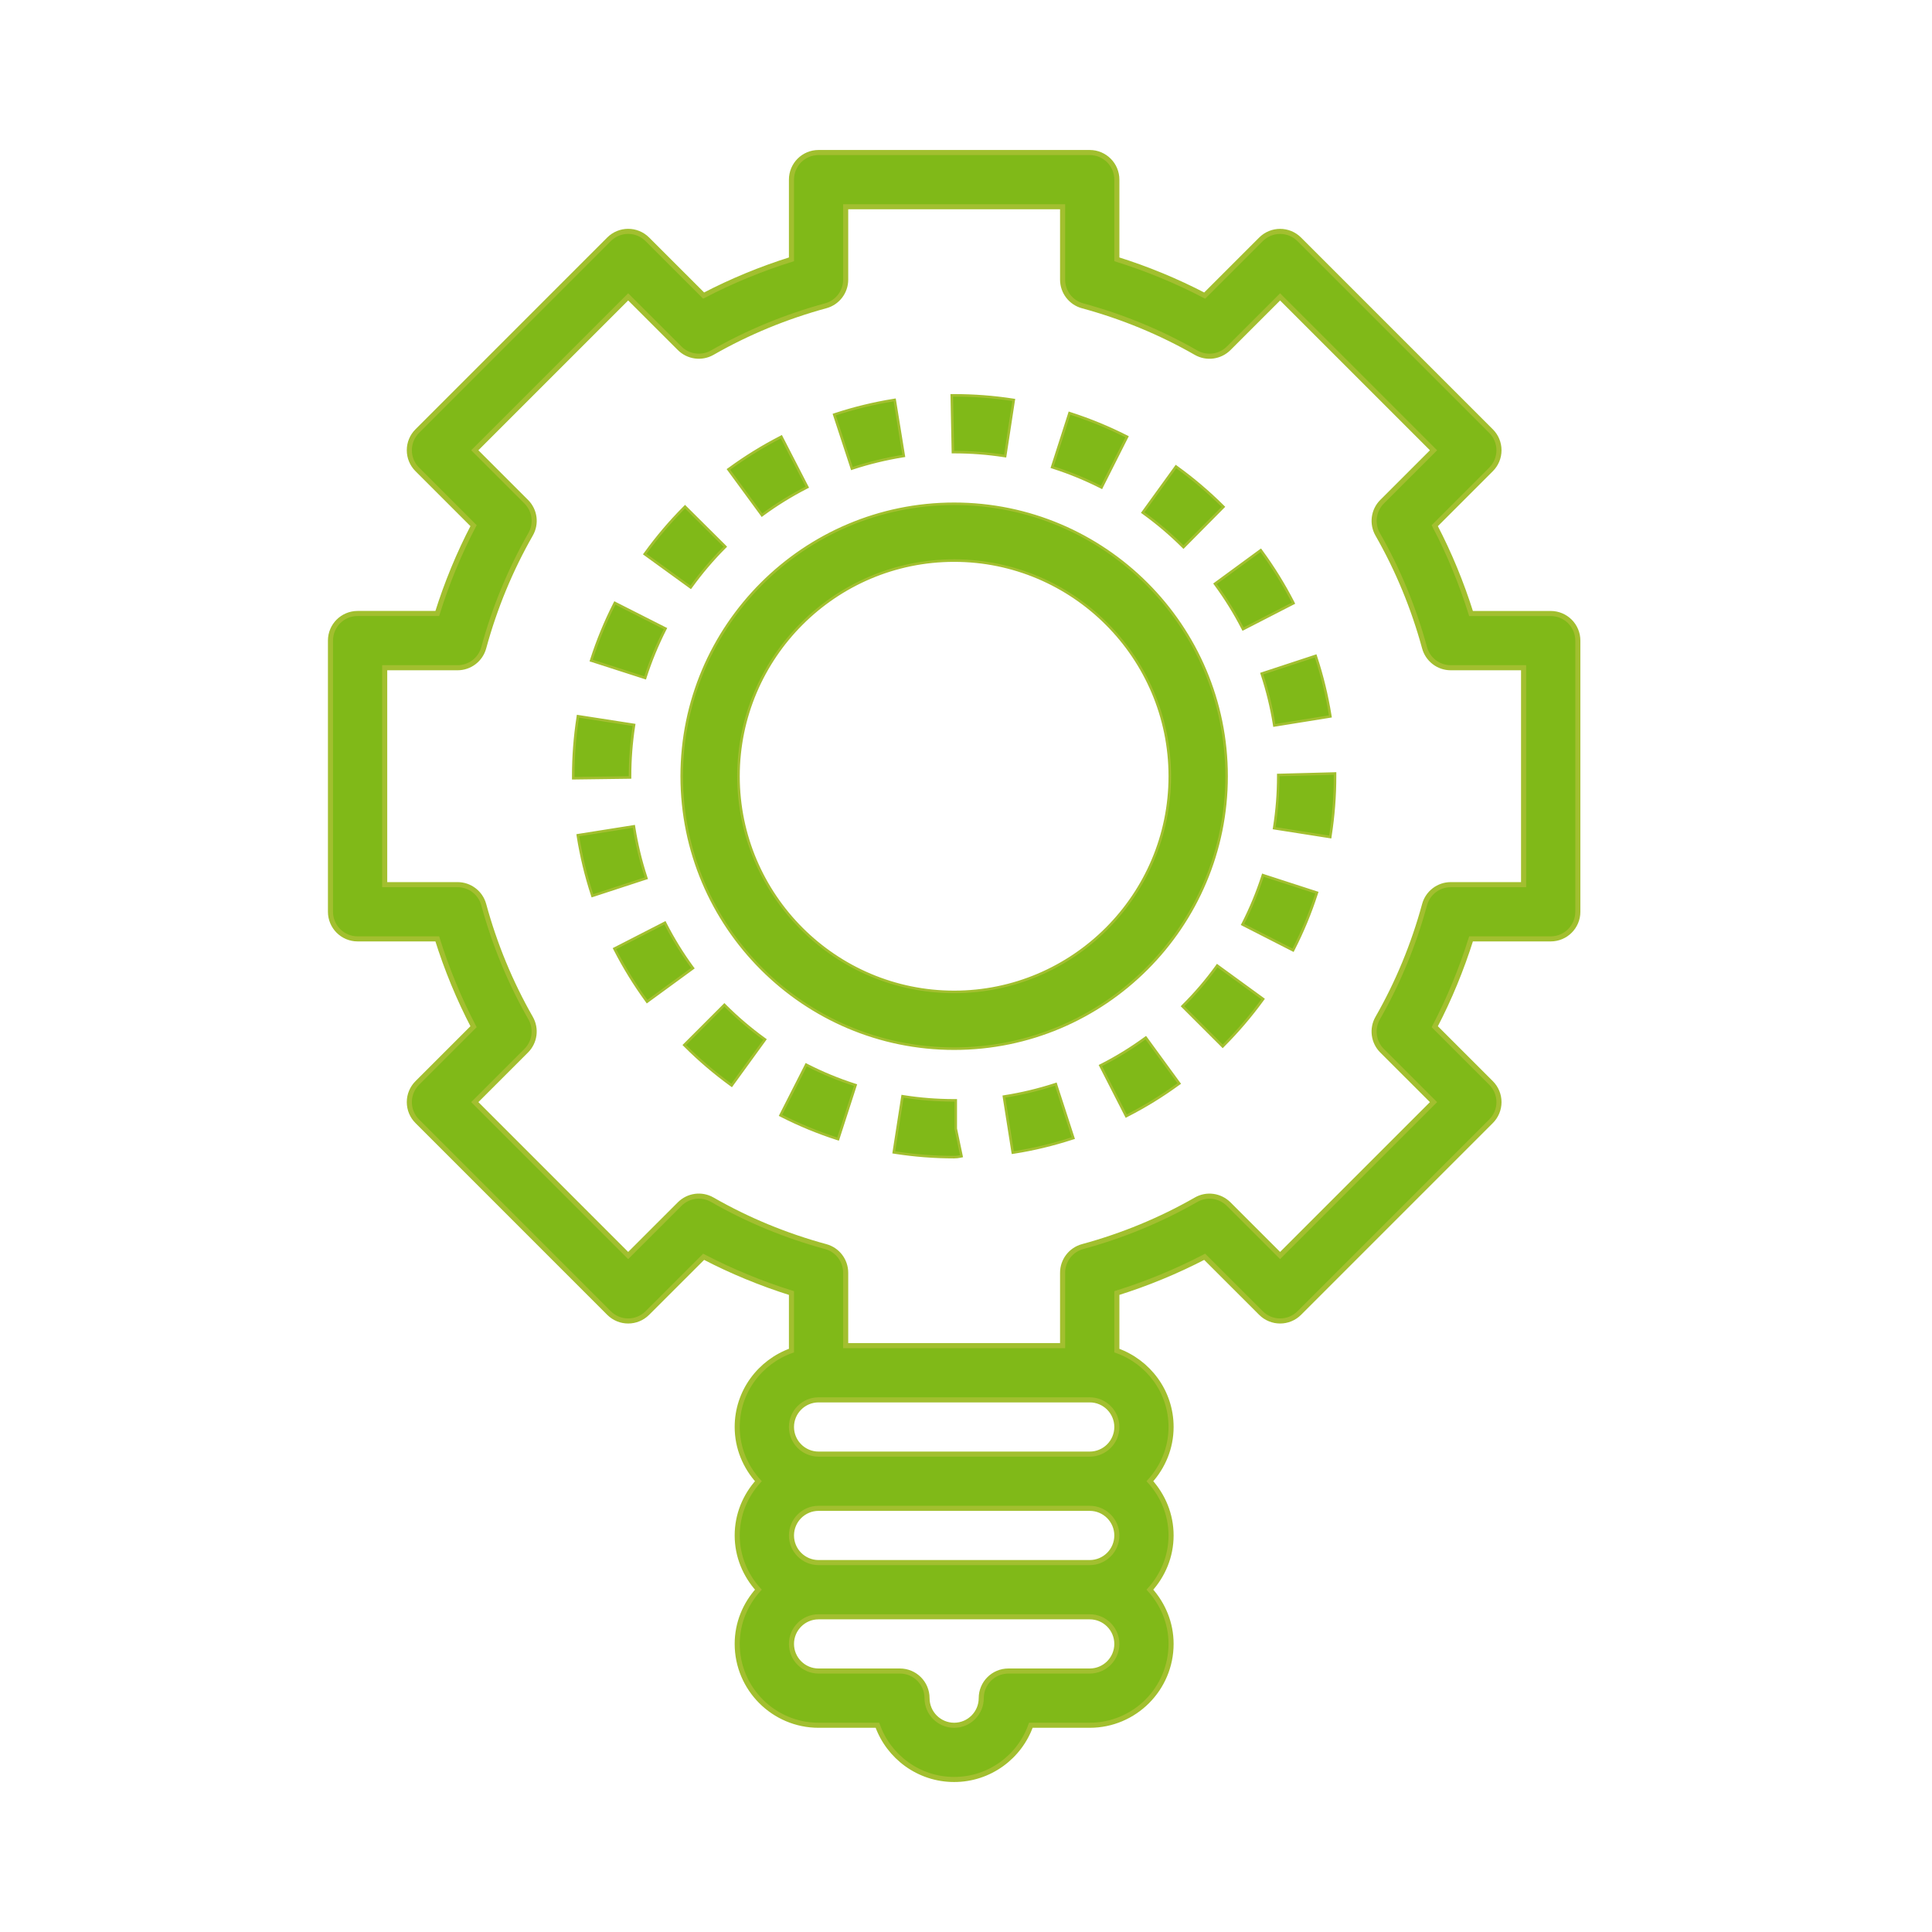 <svg xmlns="http://www.w3.org/2000/svg" width="76" height="76" viewBox="0 0 76 76" fill="none"><mask id="path-1-outside-1_1472_1111" maskUnits="userSpaceOnUse" x="12" y="5" width="51" height="66" fill="black"><rect fill="white" x="12" y="5" width="51" height="66"></rect><path d="M61.001 24.134H57.867C57.49 22.935 57.014 21.778 56.44 20.679L58.653 18.466C58.854 18.266 58.966 17.996 58.966 17.712C58.966 17.428 58.854 17.157 58.653 16.958L51.111 9.416C50.694 8.998 50.019 8.998 49.602 9.416L47.389 11.628C46.288 11.053 45.131 10.576 43.934 10.201V7.067C43.934 6.477 43.456 6 42.867 6H32.2C31.611 6 31.134 6.477 31.134 7.067V10.201C29.937 10.576 28.779 11.053 27.679 11.627L25.465 9.414C25.048 8.997 24.374 8.997 23.957 9.414L16.415 16.957C16.214 17.157 16.102 17.427 16.102 17.711C16.102 17.995 16.214 18.266 16.415 18.465L18.628 20.678C18.054 21.777 17.577 22.934 17.201 24.133H14.067C13.478 24.133 13 24.609 13 25.199V35.866C13 36.456 13.478 36.933 14.067 36.933H17.201C17.577 38.132 18.054 39.288 18.628 40.388L16.415 42.6C16.214 42.801 16.102 43.071 16.102 43.354C16.102 43.638 16.214 43.909 16.415 44.108L23.957 51.651C24.374 52.068 25.048 52.068 25.465 51.651L27.679 49.439C28.779 50.012 29.937 50.489 31.134 50.865V53.129C29.895 53.571 29 54.744 29 56.133C29 56.956 29.321 57.699 29.832 58.267C29.32 58.834 29 59.577 29 60.4C29 61.222 29.321 61.966 29.832 62.533C29.32 63.101 29 63.844 29 64.666C29 66.431 30.436 67.867 32.2 67.867H34.516C34.957 69.108 36.143 70 37.534 70C38.925 70 40.111 69.108 40.551 67.867H42.867C44.632 67.867 46.067 66.431 46.067 64.666C46.067 63.844 45.746 63.101 45.235 62.533C45.747 61.966 46.067 61.222 46.067 60.4C46.067 59.577 45.746 58.834 45.235 58.267C45.747 57.699 46.067 56.956 46.067 56.133C46.067 54.744 45.172 53.571 43.934 53.129V50.865C45.131 50.489 46.288 50.012 47.389 49.439L49.602 51.651C50.019 52.068 50.694 52.068 51.111 51.651L58.653 44.108C58.854 43.908 58.966 43.638 58.966 43.354C58.966 43.071 58.854 42.8 58.653 42.6L56.44 40.388C57.014 39.288 57.49 38.132 57.867 36.933H61.001C61.59 36.933 62.068 36.456 62.068 35.866V25.2C62.068 24.61 61.59 24.134 61.001 24.134ZM32.2 55.067H42.867C43.455 55.067 43.934 55.545 43.934 56.134C43.934 56.723 43.455 57.201 42.867 57.201H32.2C31.613 57.201 31.134 56.723 31.134 56.134C31.134 55.545 31.613 55.067 32.2 55.067ZM43.934 60.401C43.934 60.99 43.455 61.468 42.867 61.468H32.2C31.613 61.468 31.134 60.99 31.134 60.401C31.134 59.812 31.613 59.334 32.2 59.334H42.867C43.455 59.334 43.934 59.812 43.934 60.401ZM42.867 65.734H39.667C39.078 65.734 38.6 66.211 38.6 66.801C38.6 67.39 38.121 67.868 37.534 67.868C36.946 67.868 36.467 67.39 36.467 66.801C36.467 66.211 35.989 65.734 35.4 65.734H32.2C31.613 65.734 31.134 65.257 31.134 64.668C31.134 64.079 31.613 63.601 32.2 63.601H42.867C43.455 63.601 43.934 64.079 43.934 64.668C43.934 65.257 43.455 65.734 42.867 65.734ZM59.934 34.8H57.068C56.587 34.8 56.166 35.123 56.039 35.587C55.61 37.16 54.989 38.662 54.195 40.048C53.955 40.467 54.026 40.993 54.367 41.333L56.391 43.355L50.356 49.389L48.333 47.367C47.992 47.027 47.466 46.954 47.049 47.195C45.659 47.991 44.158 48.611 42.587 49.038C42.123 49.164 41.8 49.586 41.8 50.067V52.934H33.267V50.067C33.267 49.586 32.945 49.163 32.481 49.038C30.91 48.611 29.409 47.991 28.019 47.194C27.6 46.953 27.075 47.026 26.735 47.366L24.711 49.389L18.677 43.354L20.7 41.332C21.041 40.992 21.111 40.466 20.872 40.047C20.079 38.661 19.458 37.159 19.029 35.586C18.902 35.123 18.481 34.8 18 34.8H15.133V26.267H18C18.481 26.267 18.902 25.945 19.029 25.481C19.458 23.907 20.079 22.406 20.872 21.019C21.112 20.601 21.042 20.075 20.7 19.735L18.677 17.712L24.711 11.678L26.735 13.7C27.074 14.039 27.6 14.111 28.019 13.872C29.409 13.076 30.91 12.457 32.481 12.029C32.945 11.903 33.267 11.482 33.267 11.001V8.133H41.8V11.001C41.8 11.482 42.123 11.904 42.587 12.03C44.158 12.457 45.659 13.076 47.049 13.873C47.466 14.112 47.992 14.04 48.333 13.701L50.356 11.679L56.391 17.713L54.367 19.736C54.027 20.076 53.956 20.602 54.195 21.02C54.989 22.407 55.61 23.909 56.039 25.482C56.166 25.945 56.587 26.267 57.068 26.267H59.934V34.8Z"></path></mask><path d="M61.001 24.134H57.867C57.49 22.935 57.014 21.778 56.44 20.679L58.653 18.466C58.854 18.266 58.966 17.996 58.966 17.712C58.966 17.428 58.854 17.157 58.653 16.958L51.111 9.416C50.694 8.998 50.019 8.998 49.602 9.416L47.389 11.628C46.288 11.053 45.131 10.576 43.934 10.201V7.067C43.934 6.477 43.456 6 42.867 6H32.2C31.611 6 31.134 6.477 31.134 7.067V10.201C29.937 10.576 28.779 11.053 27.679 11.627L25.465 9.414C25.048 8.997 24.374 8.997 23.957 9.414L16.415 16.957C16.214 17.157 16.102 17.427 16.102 17.711C16.102 17.995 16.214 18.266 16.415 18.465L18.628 20.678C18.054 21.777 17.577 22.934 17.201 24.133H14.067C13.478 24.133 13 24.609 13 25.199V35.866C13 36.456 13.478 36.933 14.067 36.933H17.201C17.577 38.132 18.054 39.288 18.628 40.388L16.415 42.6C16.214 42.801 16.102 43.071 16.102 43.354C16.102 43.638 16.214 43.909 16.415 44.108L23.957 51.651C24.374 52.068 25.048 52.068 25.465 51.651L27.679 49.439C28.779 50.012 29.937 50.489 31.134 50.865V53.129C29.895 53.571 29 54.744 29 56.133C29 56.956 29.321 57.699 29.832 58.267C29.32 58.834 29 59.577 29 60.4C29 61.222 29.321 61.966 29.832 62.533C29.32 63.101 29 63.844 29 64.666C29 66.431 30.436 67.867 32.2 67.867H34.516C34.957 69.108 36.143 70 37.534 70C38.925 70 40.111 69.108 40.551 67.867H42.867C44.632 67.867 46.067 66.431 46.067 64.666C46.067 63.844 45.746 63.101 45.235 62.533C45.747 61.966 46.067 61.222 46.067 60.4C46.067 59.577 45.746 58.834 45.235 58.267C45.747 57.699 46.067 56.956 46.067 56.133C46.067 54.744 45.172 53.571 43.934 53.129V50.865C45.131 50.489 46.288 50.012 47.389 49.439L49.602 51.651C50.019 52.068 50.694 52.068 51.111 51.651L58.653 44.108C58.854 43.908 58.966 43.638 58.966 43.354C58.966 43.071 58.854 42.8 58.653 42.6L56.44 40.388C57.014 39.288 57.49 38.132 57.867 36.933H61.001C61.59 36.933 62.068 36.456 62.068 35.866V25.2C62.068 24.61 61.59 24.134 61.001 24.134ZM32.2 55.067H42.867C43.455 55.067 43.934 55.545 43.934 56.134C43.934 56.723 43.455 57.201 42.867 57.201H32.2C31.613 57.201 31.134 56.723 31.134 56.134C31.134 55.545 31.613 55.067 32.2 55.067ZM43.934 60.401C43.934 60.99 43.455 61.468 42.867 61.468H32.2C31.613 61.468 31.134 60.99 31.134 60.401C31.134 59.812 31.613 59.334 32.2 59.334H42.867C43.455 59.334 43.934 59.812 43.934 60.401ZM42.867 65.734H39.667C39.078 65.734 38.6 66.211 38.6 66.801C38.6 67.39 38.121 67.868 37.534 67.868C36.946 67.868 36.467 67.39 36.467 66.801C36.467 66.211 35.989 65.734 35.4 65.734H32.2C31.613 65.734 31.134 65.257 31.134 64.668C31.134 64.079 31.613 63.601 32.2 63.601H42.867C43.455 63.601 43.934 64.079 43.934 64.668C43.934 65.257 43.455 65.734 42.867 65.734ZM59.934 34.8H57.068C56.587 34.8 56.166 35.123 56.039 35.587C55.61 37.16 54.989 38.662 54.195 40.048C53.955 40.467 54.026 40.993 54.367 41.333L56.391 43.355L50.356 49.389L48.333 47.367C47.992 47.027 47.466 46.954 47.049 47.195C45.659 47.991 44.158 48.611 42.587 49.038C42.123 49.164 41.8 49.586 41.8 50.067V52.934H33.267V50.067C33.267 49.586 32.945 49.163 32.481 49.038C30.91 48.611 29.409 47.991 28.019 47.194C27.6 46.953 27.075 47.026 26.735 47.366L24.711 49.389L18.677 43.354L20.7 41.332C21.041 40.992 21.111 40.466 20.872 40.047C20.079 38.661 19.458 37.159 19.029 35.586C18.902 35.123 18.481 34.8 18 34.8H15.133V26.267H18C18.481 26.267 18.902 25.945 19.029 25.481C19.458 23.907 20.079 22.406 20.872 21.019C21.112 20.601 21.042 20.075 20.7 19.735L18.677 17.712L24.711 11.678L26.735 13.7C27.074 14.039 27.6 14.111 28.019 13.872C29.409 13.076 30.91 12.457 32.481 12.029C32.945 11.903 33.267 11.482 33.267 11.001V8.133H41.8V11.001C41.8 11.482 42.123 11.904 42.587 12.03C44.158 12.457 45.659 13.076 47.049 13.873C47.466 14.112 47.992 14.04 48.333 13.701L50.356 11.679L56.391 17.713L54.367 19.736C54.027 20.076 53.956 20.602 54.195 21.02C54.989 22.407 55.61 23.909 56.039 25.482C56.166 25.945 56.587 26.267 57.068 26.267H59.934V34.8Z" fill="#80B918"></path><path d="M61.001 24.134H57.867C57.49 22.935 57.014 21.778 56.44 20.679L58.653 18.466C58.854 18.266 58.966 17.996 58.966 17.712C58.966 17.428 58.854 17.157 58.653 16.958L51.111 9.416C50.694 8.998 50.019 8.998 49.602 9.416L47.389 11.628C46.288 11.053 45.131 10.576 43.934 10.201V7.067C43.934 6.477 43.456 6 42.867 6H32.2C31.611 6 31.134 6.477 31.134 7.067V10.201C29.937 10.576 28.779 11.053 27.679 11.627L25.465 9.414C25.048 8.997 24.374 8.997 23.957 9.414L16.415 16.957C16.214 17.157 16.102 17.427 16.102 17.711C16.102 17.995 16.214 18.266 16.415 18.465L18.628 20.678C18.054 21.777 17.577 22.934 17.201 24.133H14.067C13.478 24.133 13 24.609 13 25.199V35.866C13 36.456 13.478 36.933 14.067 36.933H17.201C17.577 38.132 18.054 39.288 18.628 40.388L16.415 42.6C16.214 42.801 16.102 43.071 16.102 43.354C16.102 43.638 16.214 43.909 16.415 44.108L23.957 51.651C24.374 52.068 25.048 52.068 25.465 51.651L27.679 49.439C28.779 50.012 29.937 50.489 31.134 50.865V53.129C29.895 53.571 29 54.744 29 56.133C29 56.956 29.321 57.699 29.832 58.267C29.32 58.834 29 59.577 29 60.4C29 61.222 29.321 61.966 29.832 62.533C29.32 63.101 29 63.844 29 64.666C29 66.431 30.436 67.867 32.2 67.867H34.516C34.957 69.108 36.143 70 37.534 70C38.925 70 40.111 69.108 40.551 67.867H42.867C44.632 67.867 46.067 66.431 46.067 64.666C46.067 63.844 45.746 63.101 45.235 62.533C45.747 61.966 46.067 61.222 46.067 60.4C46.067 59.577 45.746 58.834 45.235 58.267C45.747 57.699 46.067 56.956 46.067 56.133C46.067 54.744 45.172 53.571 43.934 53.129V50.865C45.131 50.489 46.288 50.012 47.389 49.439L49.602 51.651C50.019 52.068 50.694 52.068 51.111 51.651L58.653 44.108C58.854 43.908 58.966 43.638 58.966 43.354C58.966 43.071 58.854 42.8 58.653 42.6L56.44 40.388C57.014 39.288 57.49 38.132 57.867 36.933H61.001C61.59 36.933 62.068 36.456 62.068 35.866V25.2C62.068 24.61 61.59 24.134 61.001 24.134ZM32.2 55.067H42.867C43.455 55.067 43.934 55.545 43.934 56.134C43.934 56.723 43.455 57.201 42.867 57.201H32.2C31.613 57.201 31.134 56.723 31.134 56.134C31.134 55.545 31.613 55.067 32.2 55.067ZM43.934 60.401C43.934 60.99 43.455 61.468 42.867 61.468H32.2C31.613 61.468 31.134 60.99 31.134 60.401C31.134 59.812 31.613 59.334 32.2 59.334H42.867C43.455 59.334 43.934 59.812 43.934 60.401ZM42.867 65.734H39.667C39.078 65.734 38.6 66.211 38.6 66.801C38.6 67.39 38.121 67.868 37.534 67.868C36.946 67.868 36.467 67.39 36.467 66.801C36.467 66.211 35.989 65.734 35.4 65.734H32.2C31.613 65.734 31.134 65.257 31.134 64.668C31.134 64.079 31.613 63.601 32.2 63.601H42.867C43.455 63.601 43.934 64.079 43.934 64.668C43.934 65.257 43.455 65.734 42.867 65.734ZM59.934 34.8H57.068C56.587 34.8 56.166 35.123 56.039 35.587C55.61 37.16 54.989 38.662 54.195 40.048C53.955 40.467 54.026 40.993 54.367 41.333L56.391 43.355L50.356 49.389L48.333 47.367C47.992 47.027 47.466 46.954 47.049 47.195C45.659 47.991 44.158 48.611 42.587 49.038C42.123 49.164 41.8 49.586 41.8 50.067V52.934H33.267V50.067C33.267 49.586 32.945 49.163 32.481 49.038C30.91 48.611 29.409 47.991 28.019 47.194C27.6 46.953 27.075 47.026 26.735 47.366L24.711 49.389L18.677 43.354L20.7 41.332C21.041 40.992 21.111 40.466 20.872 40.047C20.079 38.661 19.458 37.159 19.029 35.586C18.902 35.123 18.481 34.8 18 34.8H15.133V26.267H18C18.481 26.267 18.902 25.945 19.029 25.481C19.458 23.907 20.079 22.406 20.872 21.019C21.112 20.601 21.042 20.075 20.7 19.735L18.677 17.712L24.711 11.678L26.735 13.7C27.074 14.039 27.6 14.111 28.019 13.872C29.409 13.076 30.91 12.457 32.481 12.029C32.945 11.903 33.267 11.482 33.267 11.001V8.133H41.8V11.001C41.8 11.482 42.123 11.904 42.587 12.03C44.158 12.457 45.659 13.076 47.049 13.873C47.466 14.112 47.992 14.04 48.333 13.701L50.356 11.679L56.391 17.713L54.367 19.736C54.027 20.076 53.956 20.602 54.195 21.02C54.989 22.407 55.61 23.909 56.039 25.482C56.166 25.945 56.587 26.267 57.068 26.267H59.934V34.8Z" stroke="#A2BF2F" stroke-width="0.2" mask="url(#path-1-outside-1_1472_1111)"></path><path d="M43.331 41.893L43.286 41.916L43.309 41.961L44.28 43.861L44.303 43.905L44.347 43.882C45.042 43.527 45.715 43.113 46.348 42.651L46.389 42.622L46.359 42.582L45.102 40.859L45.072 40.819L45.032 40.848C44.494 41.24 43.922 41.592 43.331 41.893ZM35.503 17.944L35.553 17.936L35.545 17.887L35.203 15.78L35.195 15.731L35.146 15.739C34.368 15.865 33.6 16.052 32.863 16.294L32.816 16.31L32.831 16.357L33.496 18.384L33.511 18.432L33.559 18.416C34.186 18.211 34.84 18.053 35.503 17.944ZM39.491 17.934L39.54 17.941L39.548 17.892L39.871 15.783L39.879 15.734L39.829 15.726C39.074 15.61 38.302 15.552 37.534 15.552H37.491H37.44L37.441 15.603L37.484 17.736L37.485 17.785H37.534C38.189 17.785 38.847 17.835 39.491 17.934ZM44.314 17.226L44.337 17.182L44.292 17.159C43.592 16.806 42.861 16.506 42.119 16.267L42.071 16.251L42.056 16.299L41.403 18.33L41.388 18.377L41.435 18.393C42.067 18.596 42.691 18.852 43.287 19.152L43.332 19.175L43.354 19.13L44.314 17.226ZM48.092 19.973L48.127 19.937L48.092 19.902C47.535 19.35 46.933 18.839 46.301 18.382L46.261 18.353L46.231 18.394L44.981 20.123L44.952 20.163L44.992 20.192C45.531 20.581 46.044 21.017 46.519 21.488L46.555 21.523L46.59 21.488L48.092 19.973ZM31.714 19.186L31.759 19.163L31.736 19.119L30.759 17.224L30.736 17.179L30.692 17.202C29.996 17.56 29.324 17.976 28.695 18.436L28.654 18.465L28.684 18.506L29.945 20.226L29.974 20.267L30.014 20.237C30.549 19.845 31.121 19.492 31.714 19.186ZM26.179 24.727L26.134 24.705L24.231 23.741L24.187 23.718L24.164 23.763C23.809 24.463 23.508 25.195 23.269 25.936L23.254 25.984L23.302 25.999L25.331 26.653L25.379 26.668L25.394 26.621C25.598 25.992 25.855 25.369 26.156 24.772L26.179 24.727ZM24.934 28.566L24.942 28.517L24.893 28.509L22.784 28.182L22.734 28.174L22.727 28.224C22.61 28.985 22.55 29.761 22.55 30.535V30.563V30.613L22.601 30.613L24.734 30.585L24.784 30.584V30.535C24.784 29.876 24.835 29.213 24.934 28.566ZM26.181 36.344L26.158 36.299L26.113 36.322L24.215 37.295L24.17 37.318L24.193 37.362C24.549 38.056 24.964 38.729 25.425 39.362L25.454 39.403L25.495 39.373L27.218 38.115L27.258 38.085L27.228 38.045C26.836 37.507 26.483 36.935 26.181 36.344ZM48.875 24.704L48.898 24.748L48.942 24.726L50.839 23.751L50.883 23.728L50.861 23.683C50.504 22.991 50.088 22.318 49.624 21.685L49.595 21.645L49.554 21.674L47.834 22.935L47.794 22.965L47.823 23.005C48.218 23.544 48.572 24.115 48.875 24.704ZM28.497 21.541L28.532 21.506L28.497 21.47L26.983 19.966L26.948 19.931L26.913 19.966C26.361 20.521 25.85 21.122 25.392 21.756L25.362 21.796L25.403 21.826L27.13 23.078L27.17 23.107L27.2 23.067C27.591 22.527 28.027 22.013 28.497 21.541ZM24.943 32.555L24.935 32.506L24.886 32.514L22.779 32.848L22.73 32.856L22.737 32.906C22.861 33.681 23.046 34.448 23.289 35.192L23.304 35.239L23.352 35.224L25.379 34.561L25.427 34.546L25.411 34.498C25.205 33.868 25.048 33.214 24.943 32.555ZM48.9 36.321L48.877 36.365L48.921 36.388L50.821 37.358L50.866 37.381L50.888 37.337C51.245 36.639 51.548 35.908 51.788 35.163L51.804 35.115L51.756 35.1L49.727 34.442L49.68 34.426L49.664 34.474C49.459 35.107 49.201 35.729 48.9 36.321ZM39.541 43.128L39.492 43.136L39.499 43.185L39.832 45.292L39.84 45.341L39.889 45.334C40.661 45.213 41.429 45.027 42.174 44.785L42.222 44.77L42.206 44.722L41.548 42.694L41.533 42.646L41.485 42.662C40.852 42.866 40.197 43.024 39.541 43.128ZM46.552 39.547L46.517 39.583L46.552 39.618L48.062 41.126L48.097 41.162L48.132 41.126C48.685 40.573 49.198 39.973 49.659 39.34L49.688 39.3L49.648 39.27L47.923 38.014L47.882 37.984L47.853 38.025C47.461 38.566 47.023 39.078 46.552 39.547ZM50.129 32.529L50.121 32.579L50.17 32.587L52.278 32.918L52.328 32.926L52.335 32.877C52.456 32.106 52.517 31.319 52.517 30.535V30.479V30.427L52.466 30.429L50.333 30.485L50.284 30.486V30.535C50.284 31.202 50.232 31.874 50.129 32.529ZM50.12 28.488L50.128 28.537L50.178 28.529L52.284 28.19L52.334 28.182L52.326 28.132C52.2 27.359 52.014 26.591 51.769 25.848L51.754 25.801L51.706 25.817L49.68 26.483L49.633 26.499L49.648 26.546C49.856 27.177 50.015 27.83 50.12 28.488ZM37.597 43.334V43.284H37.547C37.533 43.284 37.517 43.284 37.501 43.285C36.849 43.283 36.194 43.232 35.552 43.131L35.503 43.123L35.495 43.173L35.166 45.282L35.159 45.331L35.208 45.339C35.974 45.458 36.757 45.519 37.534 45.519C37.615 45.519 37.697 45.51 37.776 45.493L37.824 45.483L37.814 45.434L37.597 44.397V43.334ZM26.953 41.073L26.918 41.108L26.953 41.143C27.505 41.696 28.107 42.208 28.741 42.67L28.782 42.699L28.811 42.659L30.065 40.932L30.094 40.891L30.054 40.862C29.513 40.47 29.001 40.033 28.531 39.564L28.496 39.529L28.46 39.565L26.953 41.073ZM30.725 43.83L30.703 43.874L30.747 43.897C31.444 44.252 32.175 44.553 32.921 44.794L32.968 44.809L32.984 44.762L33.64 42.733L33.655 42.685L33.608 42.67C32.974 42.465 32.352 42.208 31.759 41.906L31.714 41.883L31.692 41.928L30.725 43.83ZM48.251 30.535C48.251 24.626 43.443 19.818 37.534 19.818C31.624 19.818 26.817 24.626 26.817 30.535C26.817 36.444 31.624 41.252 37.534 41.252C43.443 41.252 48.251 36.444 48.251 30.535ZM37.534 39.019C32.856 39.019 29.05 35.213 29.05 30.535C29.05 25.858 32.856 22.052 37.534 22.052C42.211 22.052 46.017 25.858 46.017 30.535C46.017 35.213 42.211 39.019 37.534 39.019Z" fill="#80B918" stroke="#A2BF2F" stroke-width="0.1"></path></svg>